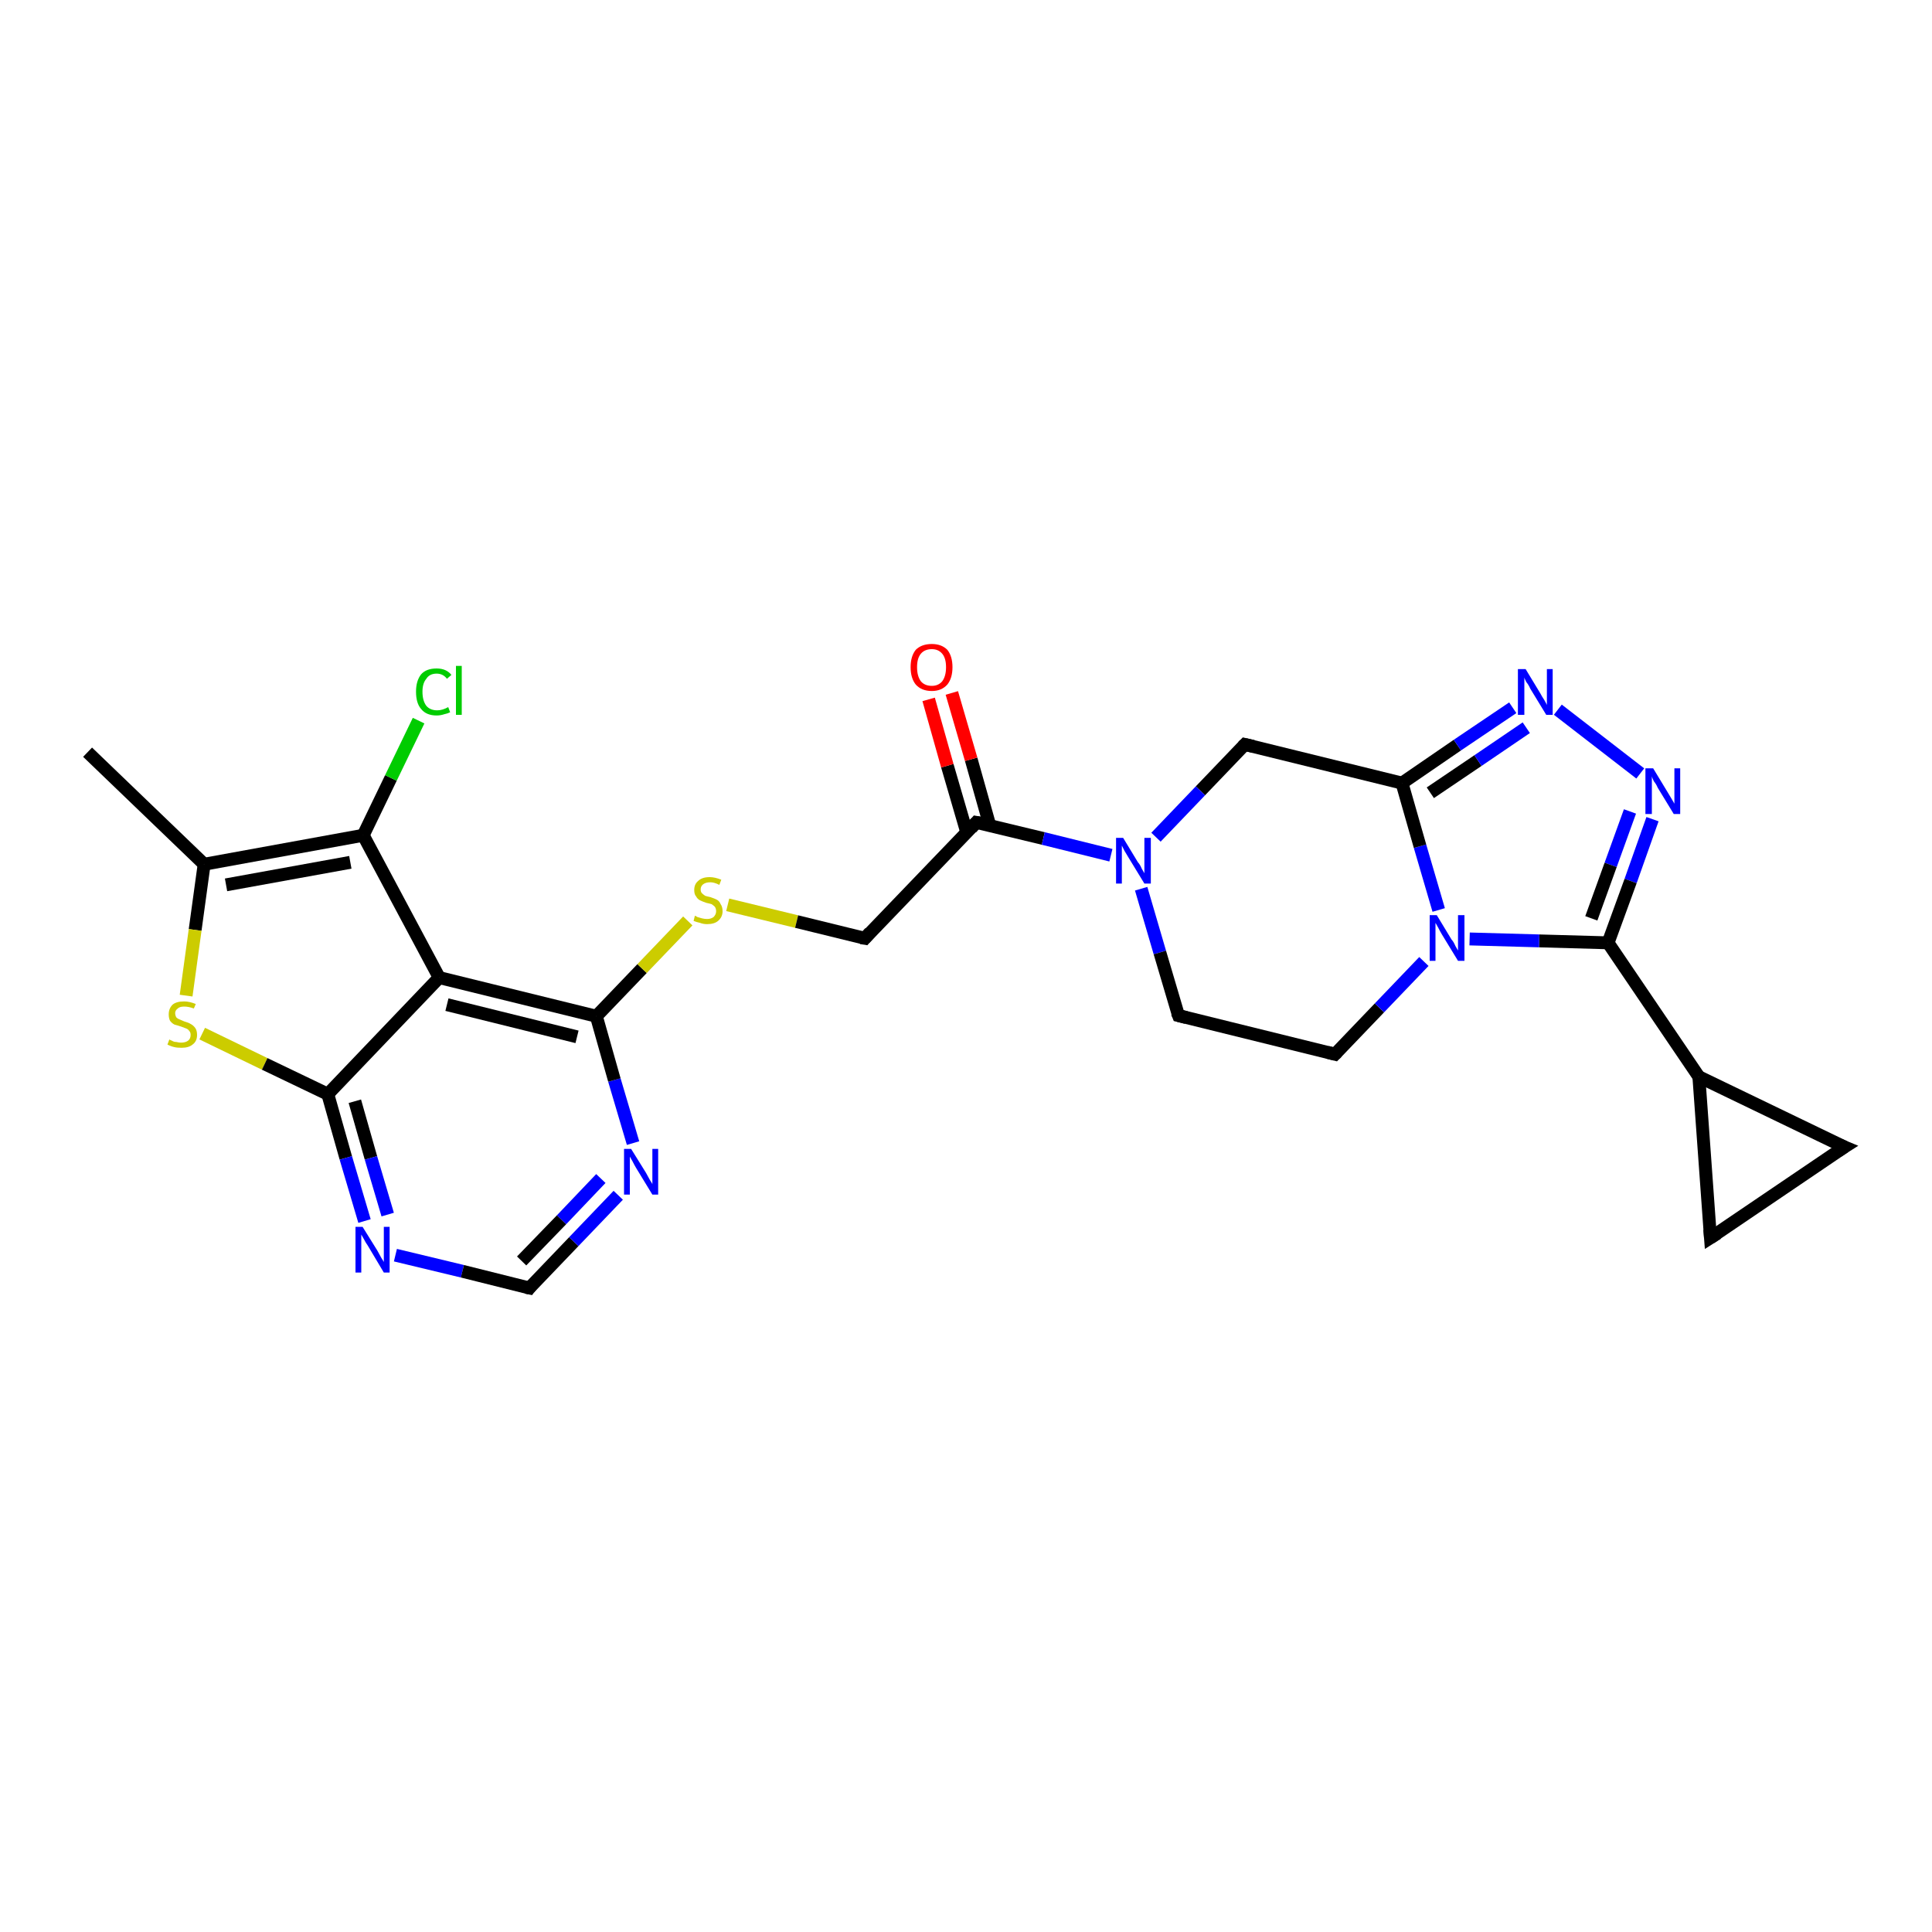 <?xml version='1.0' encoding='iso-8859-1'?>
<svg version='1.1' baseProfile='full'
              xmlns='http://www.w3.org/2000/svg'
                      xmlns:rdkit='http://www.rdkit.org/xml'
                      xmlns:xlink='http://www.w3.org/1999/xlink'
                  xml:space='preserve'
width='300px' height='300px' viewBox='0 0 300 300'>
<!-- END OF HEADER -->
<rect style='opacity:1.0;fill:#FFFFFF;stroke:none' width='300.0' height='300.0' x='0.0' y='0.0'> </rect>
<path class='bond-0 atom-0 atom-1' d='M 13.6,116.8 L 31.7,134.2' style='fill:none;fill-rule:evenodd;stroke:#000000;stroke-width:2.0px;stroke-linecap:butt;stroke-linejoin:miter;stroke-opacity:1' />
<path class='bond-1 atom-1 atom-2' d='M 31.7,134.2 L 30.3,144.4' style='fill:none;fill-rule:evenodd;stroke:#000000;stroke-width:2.0px;stroke-linecap:butt;stroke-linejoin:miter;stroke-opacity:1' />
<path class='bond-1 atom-1 atom-2' d='M 30.3,144.4 L 28.9,154.6' style='fill:none;fill-rule:evenodd;stroke:#CCCC00;stroke-width:2.0px;stroke-linecap:butt;stroke-linejoin:miter;stroke-opacity:1' />
<path class='bond-2 atom-2 atom-3' d='M 31.4,160.5 L 41.1,165.2' style='fill:none;fill-rule:evenodd;stroke:#CCCC00;stroke-width:2.0px;stroke-linecap:butt;stroke-linejoin:miter;stroke-opacity:1' />
<path class='bond-2 atom-2 atom-3' d='M 41.1,165.2 L 50.9,169.9' style='fill:none;fill-rule:evenodd;stroke:#000000;stroke-width:2.0px;stroke-linecap:butt;stroke-linejoin:miter;stroke-opacity:1' />
<path class='bond-3 atom-3 atom-4' d='M 50.9,169.9 L 53.7,179.8' style='fill:none;fill-rule:evenodd;stroke:#000000;stroke-width:2.0px;stroke-linecap:butt;stroke-linejoin:miter;stroke-opacity:1' />
<path class='bond-3 atom-3 atom-4' d='M 53.7,179.8 L 56.6,189.6' style='fill:none;fill-rule:evenodd;stroke:#0000FF;stroke-width:2.0px;stroke-linecap:butt;stroke-linejoin:miter;stroke-opacity:1' />
<path class='bond-3 atom-3 atom-4' d='M 55.1,171.0 L 57.6,179.8' style='fill:none;fill-rule:evenodd;stroke:#000000;stroke-width:2.0px;stroke-linecap:butt;stroke-linejoin:miter;stroke-opacity:1' />
<path class='bond-3 atom-3 atom-4' d='M 57.6,179.8 L 60.2,188.6' style='fill:none;fill-rule:evenodd;stroke:#0000FF;stroke-width:2.0px;stroke-linecap:butt;stroke-linejoin:miter;stroke-opacity:1' />
<path class='bond-4 atom-4 atom-5' d='M 61.4,194.9 L 71.8,197.4' style='fill:none;fill-rule:evenodd;stroke:#0000FF;stroke-width:2.0px;stroke-linecap:butt;stroke-linejoin:miter;stroke-opacity:1' />
<path class='bond-4 atom-4 atom-5' d='M 71.8,197.4 L 82.2,200.0' style='fill:none;fill-rule:evenodd;stroke:#000000;stroke-width:2.0px;stroke-linecap:butt;stroke-linejoin:miter;stroke-opacity:1' />
<path class='bond-5 atom-5 atom-6' d='M 82.2,200.0 L 89.1,192.8' style='fill:none;fill-rule:evenodd;stroke:#000000;stroke-width:2.0px;stroke-linecap:butt;stroke-linejoin:miter;stroke-opacity:1' />
<path class='bond-5 atom-5 atom-6' d='M 89.1,192.8 L 96.0,185.6' style='fill:none;fill-rule:evenodd;stroke:#0000FF;stroke-width:2.0px;stroke-linecap:butt;stroke-linejoin:miter;stroke-opacity:1' />
<path class='bond-5 atom-5 atom-6' d='M 81.0,195.8 L 87.2,189.4' style='fill:none;fill-rule:evenodd;stroke:#000000;stroke-width:2.0px;stroke-linecap:butt;stroke-linejoin:miter;stroke-opacity:1' />
<path class='bond-5 atom-5 atom-6' d='M 87.2,189.4 L 93.3,183.0' style='fill:none;fill-rule:evenodd;stroke:#0000FF;stroke-width:2.0px;stroke-linecap:butt;stroke-linejoin:miter;stroke-opacity:1' />
<path class='bond-6 atom-6 atom-7' d='M 98.3,177.5 L 95.4,167.7' style='fill:none;fill-rule:evenodd;stroke:#0000FF;stroke-width:2.0px;stroke-linecap:butt;stroke-linejoin:miter;stroke-opacity:1' />
<path class='bond-6 atom-6 atom-7' d='M 95.4,167.7 L 92.6,157.8' style='fill:none;fill-rule:evenodd;stroke:#000000;stroke-width:2.0px;stroke-linecap:butt;stroke-linejoin:miter;stroke-opacity:1' />
<path class='bond-7 atom-7 atom-8' d='M 92.6,157.8 L 99.7,150.4' style='fill:none;fill-rule:evenodd;stroke:#000000;stroke-width:2.0px;stroke-linecap:butt;stroke-linejoin:miter;stroke-opacity:1' />
<path class='bond-7 atom-7 atom-8' d='M 99.7,150.4 L 106.8,143.0' style='fill:none;fill-rule:evenodd;stroke:#CCCC00;stroke-width:2.0px;stroke-linecap:butt;stroke-linejoin:miter;stroke-opacity:1' />
<path class='bond-8 atom-8 atom-9' d='M 113.0,140.5 L 123.7,143.1' style='fill:none;fill-rule:evenodd;stroke:#CCCC00;stroke-width:2.0px;stroke-linecap:butt;stroke-linejoin:miter;stroke-opacity:1' />
<path class='bond-8 atom-8 atom-9' d='M 123.7,143.1 L 134.3,145.7' style='fill:none;fill-rule:evenodd;stroke:#000000;stroke-width:2.0px;stroke-linecap:butt;stroke-linejoin:miter;stroke-opacity:1' />
<path class='bond-9 atom-9 atom-10' d='M 134.3,145.7 L 151.6,127.7' style='fill:none;fill-rule:evenodd;stroke:#000000;stroke-width:2.0px;stroke-linecap:butt;stroke-linejoin:miter;stroke-opacity:1' />
<path class='bond-10 atom-10 atom-11' d='M 153.7,128.2 L 150.8,117.9' style='fill:none;fill-rule:evenodd;stroke:#000000;stroke-width:2.0px;stroke-linecap:butt;stroke-linejoin:miter;stroke-opacity:1' />
<path class='bond-10 atom-10 atom-11' d='M 150.8,117.9 L 147.8,107.6' style='fill:none;fill-rule:evenodd;stroke:#FF0000;stroke-width:2.0px;stroke-linecap:butt;stroke-linejoin:miter;stroke-opacity:1' />
<path class='bond-10 atom-10 atom-11' d='M 150.1,129.2 L 147.1,118.9' style='fill:none;fill-rule:evenodd;stroke:#000000;stroke-width:2.0px;stroke-linecap:butt;stroke-linejoin:miter;stroke-opacity:1' />
<path class='bond-10 atom-10 atom-11' d='M 147.1,118.9 L 144.2,108.6' style='fill:none;fill-rule:evenodd;stroke:#FF0000;stroke-width:2.0px;stroke-linecap:butt;stroke-linejoin:miter;stroke-opacity:1' />
<path class='bond-11 atom-10 atom-12' d='M 151.6,127.7 L 162.0,130.2' style='fill:none;fill-rule:evenodd;stroke:#000000;stroke-width:2.0px;stroke-linecap:butt;stroke-linejoin:miter;stroke-opacity:1' />
<path class='bond-11 atom-10 atom-12' d='M 162.0,130.2 L 172.5,132.8' style='fill:none;fill-rule:evenodd;stroke:#0000FF;stroke-width:2.0px;stroke-linecap:butt;stroke-linejoin:miter;stroke-opacity:1' />
<path class='bond-12 atom-12 atom-13' d='M 177.2,138.0 L 180.1,147.9' style='fill:none;fill-rule:evenodd;stroke:#0000FF;stroke-width:2.0px;stroke-linecap:butt;stroke-linejoin:miter;stroke-opacity:1' />
<path class='bond-12 atom-12 atom-13' d='M 180.1,147.9 L 183.0,157.7' style='fill:none;fill-rule:evenodd;stroke:#000000;stroke-width:2.0px;stroke-linecap:butt;stroke-linejoin:miter;stroke-opacity:1' />
<path class='bond-13 atom-13 atom-14' d='M 183.0,157.7 L 207.3,163.7' style='fill:none;fill-rule:evenodd;stroke:#000000;stroke-width:2.0px;stroke-linecap:butt;stroke-linejoin:miter;stroke-opacity:1' />
<path class='bond-14 atom-14 atom-15' d='M 207.3,163.7 L 214.2,156.5' style='fill:none;fill-rule:evenodd;stroke:#000000;stroke-width:2.0px;stroke-linecap:butt;stroke-linejoin:miter;stroke-opacity:1' />
<path class='bond-14 atom-14 atom-15' d='M 214.2,156.5 L 221.1,149.3' style='fill:none;fill-rule:evenodd;stroke:#0000FF;stroke-width:2.0px;stroke-linecap:butt;stroke-linejoin:miter;stroke-opacity:1' />
<path class='bond-15 atom-15 atom-16' d='M 223.4,141.3 L 220.5,131.4' style='fill:none;fill-rule:evenodd;stroke:#0000FF;stroke-width:2.0px;stroke-linecap:butt;stroke-linejoin:miter;stroke-opacity:1' />
<path class='bond-15 atom-15 atom-16' d='M 220.5,131.4 L 217.7,121.6' style='fill:none;fill-rule:evenodd;stroke:#000000;stroke-width:2.0px;stroke-linecap:butt;stroke-linejoin:miter;stroke-opacity:1' />
<path class='bond-16 atom-16 atom-17' d='M 217.7,121.6 L 193.3,115.6' style='fill:none;fill-rule:evenodd;stroke:#000000;stroke-width:2.0px;stroke-linecap:butt;stroke-linejoin:miter;stroke-opacity:1' />
<path class='bond-17 atom-16 atom-18' d='M 217.7,121.6 L 226.3,115.7' style='fill:none;fill-rule:evenodd;stroke:#000000;stroke-width:2.0px;stroke-linecap:butt;stroke-linejoin:miter;stroke-opacity:1' />
<path class='bond-17 atom-16 atom-18' d='M 226.3,115.7 L 234.9,109.9' style='fill:none;fill-rule:evenodd;stroke:#0000FF;stroke-width:2.0px;stroke-linecap:butt;stroke-linejoin:miter;stroke-opacity:1' />
<path class='bond-17 atom-16 atom-18' d='M 222.1,123.1 L 229.5,118.1' style='fill:none;fill-rule:evenodd;stroke:#000000;stroke-width:2.0px;stroke-linecap:butt;stroke-linejoin:miter;stroke-opacity:1' />
<path class='bond-17 atom-16 atom-18' d='M 229.5,118.1 L 237.0,113.0' style='fill:none;fill-rule:evenodd;stroke:#0000FF;stroke-width:2.0px;stroke-linecap:butt;stroke-linejoin:miter;stroke-opacity:1' />
<path class='bond-18 atom-18 atom-19' d='M 241.9,110.2 L 254.7,120.1' style='fill:none;fill-rule:evenodd;stroke:#0000FF;stroke-width:2.0px;stroke-linecap:butt;stroke-linejoin:miter;stroke-opacity:1' />
<path class='bond-19 atom-19 atom-20' d='M 256.6,127.2 L 253.2,136.8' style='fill:none;fill-rule:evenodd;stroke:#0000FF;stroke-width:2.0px;stroke-linecap:butt;stroke-linejoin:miter;stroke-opacity:1' />
<path class='bond-19 atom-19 atom-20' d='M 253.2,136.8 L 249.7,146.4' style='fill:none;fill-rule:evenodd;stroke:#000000;stroke-width:2.0px;stroke-linecap:butt;stroke-linejoin:miter;stroke-opacity:1' />
<path class='bond-19 atom-19 atom-20' d='M 253.1,126.0 L 250.1,134.3' style='fill:none;fill-rule:evenodd;stroke:#0000FF;stroke-width:2.0px;stroke-linecap:butt;stroke-linejoin:miter;stroke-opacity:1' />
<path class='bond-19 atom-19 atom-20' d='M 250.1,134.3 L 247.1,142.6' style='fill:none;fill-rule:evenodd;stroke:#000000;stroke-width:2.0px;stroke-linecap:butt;stroke-linejoin:miter;stroke-opacity:1' />
<path class='bond-20 atom-20 atom-21' d='M 249.7,146.4 L 263.8,167.2' style='fill:none;fill-rule:evenodd;stroke:#000000;stroke-width:2.0px;stroke-linecap:butt;stroke-linejoin:miter;stroke-opacity:1' />
<path class='bond-21 atom-21 atom-22' d='M 263.8,167.2 L 286.4,178.1' style='fill:none;fill-rule:evenodd;stroke:#000000;stroke-width:2.0px;stroke-linecap:butt;stroke-linejoin:miter;stroke-opacity:1' />
<path class='bond-22 atom-22 atom-23' d='M 286.4,178.1 L 265.6,192.2' style='fill:none;fill-rule:evenodd;stroke:#000000;stroke-width:2.0px;stroke-linecap:butt;stroke-linejoin:miter;stroke-opacity:1' />
<path class='bond-23 atom-7 atom-24' d='M 92.6,157.8 L 68.2,151.8' style='fill:none;fill-rule:evenodd;stroke:#000000;stroke-width:2.0px;stroke-linecap:butt;stroke-linejoin:miter;stroke-opacity:1' />
<path class='bond-23 atom-7 atom-24' d='M 89.6,161.0 L 69.4,156.0' style='fill:none;fill-rule:evenodd;stroke:#000000;stroke-width:2.0px;stroke-linecap:butt;stroke-linejoin:miter;stroke-opacity:1' />
<path class='bond-24 atom-24 atom-25' d='M 68.2,151.8 L 56.4,129.7' style='fill:none;fill-rule:evenodd;stroke:#000000;stroke-width:2.0px;stroke-linecap:butt;stroke-linejoin:miter;stroke-opacity:1' />
<path class='bond-25 atom-25 atom-26' d='M 56.4,129.7 L 60.7,120.8' style='fill:none;fill-rule:evenodd;stroke:#000000;stroke-width:2.0px;stroke-linecap:butt;stroke-linejoin:miter;stroke-opacity:1' />
<path class='bond-25 atom-25 atom-26' d='M 60.7,120.8 L 65.0,111.9' style='fill:none;fill-rule:evenodd;stroke:#00CC00;stroke-width:2.0px;stroke-linecap:butt;stroke-linejoin:miter;stroke-opacity:1' />
<path class='bond-26 atom-25 atom-1' d='M 56.4,129.7 L 31.7,134.2' style='fill:none;fill-rule:evenodd;stroke:#000000;stroke-width:2.0px;stroke-linecap:butt;stroke-linejoin:miter;stroke-opacity:1' />
<path class='bond-26 atom-25 atom-1' d='M 54.4,133.9 L 35.1,137.4' style='fill:none;fill-rule:evenodd;stroke:#000000;stroke-width:2.0px;stroke-linecap:butt;stroke-linejoin:miter;stroke-opacity:1' />
<path class='bond-27 atom-24 atom-3' d='M 68.2,151.8 L 50.9,169.9' style='fill:none;fill-rule:evenodd;stroke:#000000;stroke-width:2.0px;stroke-linecap:butt;stroke-linejoin:miter;stroke-opacity:1' />
<path class='bond-28 atom-17 atom-12' d='M 193.3,115.6 L 186.4,122.8' style='fill:none;fill-rule:evenodd;stroke:#000000;stroke-width:2.0px;stroke-linecap:butt;stroke-linejoin:miter;stroke-opacity:1' />
<path class='bond-28 atom-17 atom-12' d='M 186.4,122.8 L 179.5,130.0' style='fill:none;fill-rule:evenodd;stroke:#0000FF;stroke-width:2.0px;stroke-linecap:butt;stroke-linejoin:miter;stroke-opacity:1' />
<path class='bond-29 atom-23 atom-21' d='M 265.6,192.2 L 263.8,167.2' style='fill:none;fill-rule:evenodd;stroke:#000000;stroke-width:2.0px;stroke-linecap:butt;stroke-linejoin:miter;stroke-opacity:1' />
<path class='bond-30 atom-20 atom-15' d='M 249.7,146.4 L 239.0,146.1' style='fill:none;fill-rule:evenodd;stroke:#000000;stroke-width:2.0px;stroke-linecap:butt;stroke-linejoin:miter;stroke-opacity:1' />
<path class='bond-30 atom-20 atom-15' d='M 239.0,146.1 L 228.2,145.8' style='fill:none;fill-rule:evenodd;stroke:#0000FF;stroke-width:2.0px;stroke-linecap:butt;stroke-linejoin:miter;stroke-opacity:1' />
<path d='M 81.7,199.9 L 82.2,200.0 L 82.5,199.6' style='fill:none;stroke:#000000;stroke-width:2.0px;stroke-linecap:butt;stroke-linejoin:miter;stroke-opacity:1;' />
<path d='M 133.7,145.6 L 134.3,145.7 L 135.1,144.8' style='fill:none;stroke:#000000;stroke-width:2.0px;stroke-linecap:butt;stroke-linejoin:miter;stroke-opacity:1;' />
<path d='M 150.8,128.6 L 151.6,127.7 L 152.2,127.8' style='fill:none;stroke:#000000;stroke-width:2.0px;stroke-linecap:butt;stroke-linejoin:miter;stroke-opacity:1;' />
<path d='M 182.8,157.2 L 183.0,157.7 L 184.2,158.0' style='fill:none;stroke:#000000;stroke-width:2.0px;stroke-linecap:butt;stroke-linejoin:miter;stroke-opacity:1;' />
<path d='M 206.1,163.4 L 207.3,163.7 L 207.6,163.4' style='fill:none;stroke:#000000;stroke-width:2.0px;stroke-linecap:butt;stroke-linejoin:miter;stroke-opacity:1;' />
<path d='M 194.6,115.9 L 193.3,115.6 L 193.0,115.9' style='fill:none;stroke:#000000;stroke-width:2.0px;stroke-linecap:butt;stroke-linejoin:miter;stroke-opacity:1;' />
<path d='M 285.2,177.6 L 286.4,178.1 L 285.3,178.8' style='fill:none;stroke:#000000;stroke-width:2.0px;stroke-linecap:butt;stroke-linejoin:miter;stroke-opacity:1;' />
<path d='M 266.7,191.5 L 265.6,192.2 L 265.5,190.9' style='fill:none;stroke:#000000;stroke-width:2.0px;stroke-linecap:butt;stroke-linejoin:miter;stroke-opacity:1;' />
<path class='atom-2' d='M 26.3 161.4
Q 26.4 161.5, 26.7 161.6
Q 27.0 161.8, 27.4 161.8
Q 27.8 161.9, 28.1 161.9
Q 28.8 161.9, 29.2 161.6
Q 29.6 161.3, 29.6 160.7
Q 29.6 160.3, 29.4 160.1
Q 29.2 159.8, 28.9 159.7
Q 28.6 159.6, 28.1 159.4
Q 27.5 159.2, 27.1 159.1
Q 26.7 158.9, 26.4 158.5
Q 26.2 158.1, 26.2 157.5
Q 26.2 156.6, 26.8 156.0
Q 27.4 155.5, 28.6 155.5
Q 29.4 155.5, 30.4 155.9
L 30.1 156.6
Q 29.3 156.3, 28.6 156.3
Q 27.9 156.3, 27.6 156.6
Q 27.2 156.9, 27.2 157.3
Q 27.2 157.7, 27.4 158.0
Q 27.6 158.2, 27.9 158.3
Q 28.1 158.4, 28.6 158.6
Q 29.3 158.8, 29.6 159.0
Q 30.0 159.2, 30.3 159.6
Q 30.6 160.0, 30.6 160.7
Q 30.6 161.7, 29.9 162.2
Q 29.3 162.7, 28.2 162.7
Q 27.5 162.7, 27.1 162.6
Q 26.6 162.5, 26.0 162.2
L 26.3 161.4
' fill='#CCCC00'/>
<path class='atom-4' d='M 56.3 190.5
L 58.6 194.2
Q 58.8 194.6, 59.2 195.3
Q 59.6 195.9, 59.6 196.0
L 59.6 190.5
L 60.5 190.5
L 60.5 197.6
L 59.6 197.6
L 57.1 193.4
Q 56.8 193.0, 56.5 192.4
Q 56.2 191.9, 56.1 191.7
L 56.1 197.6
L 55.2 197.6
L 55.2 190.5
L 56.3 190.5
' fill='#0000FF'/>
<path class='atom-6' d='M 98.0 178.4
L 100.3 182.1
Q 100.5 182.5, 100.9 183.2
Q 101.3 183.8, 101.3 183.9
L 101.3 178.4
L 102.2 178.4
L 102.2 185.5
L 101.3 185.5
L 98.8 181.4
Q 98.5 180.9, 98.2 180.3
Q 97.9 179.8, 97.8 179.6
L 97.8 185.5
L 96.9 185.5
L 96.9 178.4
L 98.0 178.4
' fill='#0000FF'/>
<path class='atom-8' d='M 107.9 142.2
Q 108.0 142.2, 108.3 142.4
Q 108.7 142.5, 109.0 142.6
Q 109.4 142.7, 109.8 142.7
Q 110.4 142.7, 110.8 142.4
Q 111.2 142.0, 111.2 141.5
Q 111.2 141.1, 111.0 140.8
Q 110.8 140.6, 110.5 140.4
Q 110.2 140.3, 109.7 140.2
Q 109.1 140.0, 108.7 139.8
Q 108.3 139.6, 108.1 139.2
Q 107.8 138.9, 107.8 138.2
Q 107.8 137.3, 108.4 136.8
Q 109.0 136.2, 110.2 136.2
Q 111.0 136.2, 112.0 136.6
L 111.7 137.4
Q 110.9 137.0, 110.3 137.0
Q 109.6 137.0, 109.2 137.3
Q 108.8 137.6, 108.8 138.1
Q 108.8 138.5, 109.0 138.7
Q 109.2 138.9, 109.5 139.1
Q 109.8 139.2, 110.3 139.3
Q 110.9 139.5, 111.3 139.7
Q 111.7 139.9, 111.9 140.4
Q 112.2 140.8, 112.2 141.5
Q 112.2 142.4, 111.5 143.0
Q 110.9 143.5, 109.8 143.5
Q 109.2 143.5, 108.7 143.3
Q 108.2 143.2, 107.7 143.0
L 107.9 142.2
' fill='#CCCC00'/>
<path class='atom-11' d='M 141.4 103.6
Q 141.4 101.9, 142.2 100.9
Q 143.1 100.0, 144.7 100.0
Q 146.2 100.0, 147.1 100.9
Q 147.9 101.9, 147.9 103.6
Q 147.9 105.3, 147.1 106.3
Q 146.2 107.3, 144.7 107.3
Q 143.1 107.3, 142.2 106.3
Q 141.4 105.3, 141.4 103.6
M 144.7 106.5
Q 145.7 106.5, 146.3 105.8
Q 146.9 105.0, 146.9 103.6
Q 146.9 102.2, 146.3 101.5
Q 145.7 100.8, 144.7 100.8
Q 143.6 100.8, 143.0 101.5
Q 142.4 102.2, 142.4 103.6
Q 142.4 105.0, 143.0 105.8
Q 143.6 106.5, 144.7 106.5
' fill='#FF0000'/>
<path class='atom-12' d='M 174.4 130.1
L 176.7 133.9
Q 177.0 134.2, 177.3 134.9
Q 177.7 135.6, 177.7 135.6
L 177.7 130.1
L 178.7 130.1
L 178.7 137.2
L 177.7 137.2
L 175.2 133.1
Q 174.9 132.6, 174.6 132.1
Q 174.3 131.5, 174.2 131.3
L 174.2 137.2
L 173.3 137.2
L 173.3 130.1
L 174.4 130.1
' fill='#0000FF'/>
<path class='atom-15' d='M 223.1 142.1
L 225.4 145.9
Q 225.7 146.2, 226.0 146.9
Q 226.4 147.6, 226.4 147.6
L 226.4 142.1
L 227.4 142.1
L 227.4 149.2
L 226.4 149.2
L 223.9 145.1
Q 223.6 144.6, 223.3 144.0
Q 223.0 143.5, 222.9 143.3
L 222.9 149.2
L 222.0 149.2
L 222.0 142.1
L 223.1 142.1
' fill='#0000FF'/>
<path class='atom-18' d='M 236.9 103.9
L 239.2 107.7
Q 239.4 108.1, 239.8 108.7
Q 240.2 109.4, 240.2 109.5
L 240.2 103.9
L 241.1 103.9
L 241.1 111.0
L 240.1 111.0
L 237.6 106.9
Q 237.4 106.4, 237.0 105.9
Q 236.7 105.3, 236.7 105.2
L 236.7 111.0
L 235.7 111.0
L 235.7 103.9
L 236.9 103.9
' fill='#0000FF'/>
<path class='atom-19' d='M 256.7 119.3
L 259.0 123.1
Q 259.2 123.4, 259.6 124.1
Q 260.0 124.8, 260.0 124.8
L 260.0 119.3
L 260.9 119.3
L 260.9 126.4
L 259.9 126.4
L 257.4 122.3
Q 257.2 121.8, 256.8 121.3
Q 256.5 120.7, 256.5 120.5
L 256.5 126.4
L 255.5 126.4
L 255.5 119.3
L 256.7 119.3
' fill='#0000FF'/>
<path class='atom-26' d='M 64.6 107.4
Q 64.6 105.7, 65.4 104.7
Q 66.2 103.8, 67.8 103.8
Q 69.3 103.8, 70.1 104.8
L 69.4 105.4
Q 68.8 104.6, 67.8 104.6
Q 66.7 104.6, 66.2 105.4
Q 65.6 106.1, 65.6 107.4
Q 65.6 108.8, 66.2 109.6
Q 66.8 110.3, 67.9 110.3
Q 68.7 110.3, 69.6 109.8
L 69.9 110.6
Q 69.5 110.8, 69.0 110.9
Q 68.4 111.1, 67.8 111.1
Q 66.2 111.1, 65.4 110.1
Q 64.6 109.2, 64.6 107.4
' fill='#00CC00'/>
<path class='atom-26' d='M 70.8 103.4
L 71.7 103.4
L 71.7 111.0
L 70.8 111.0
L 70.8 103.4
' fill='#00CC00'/>
</svg>
